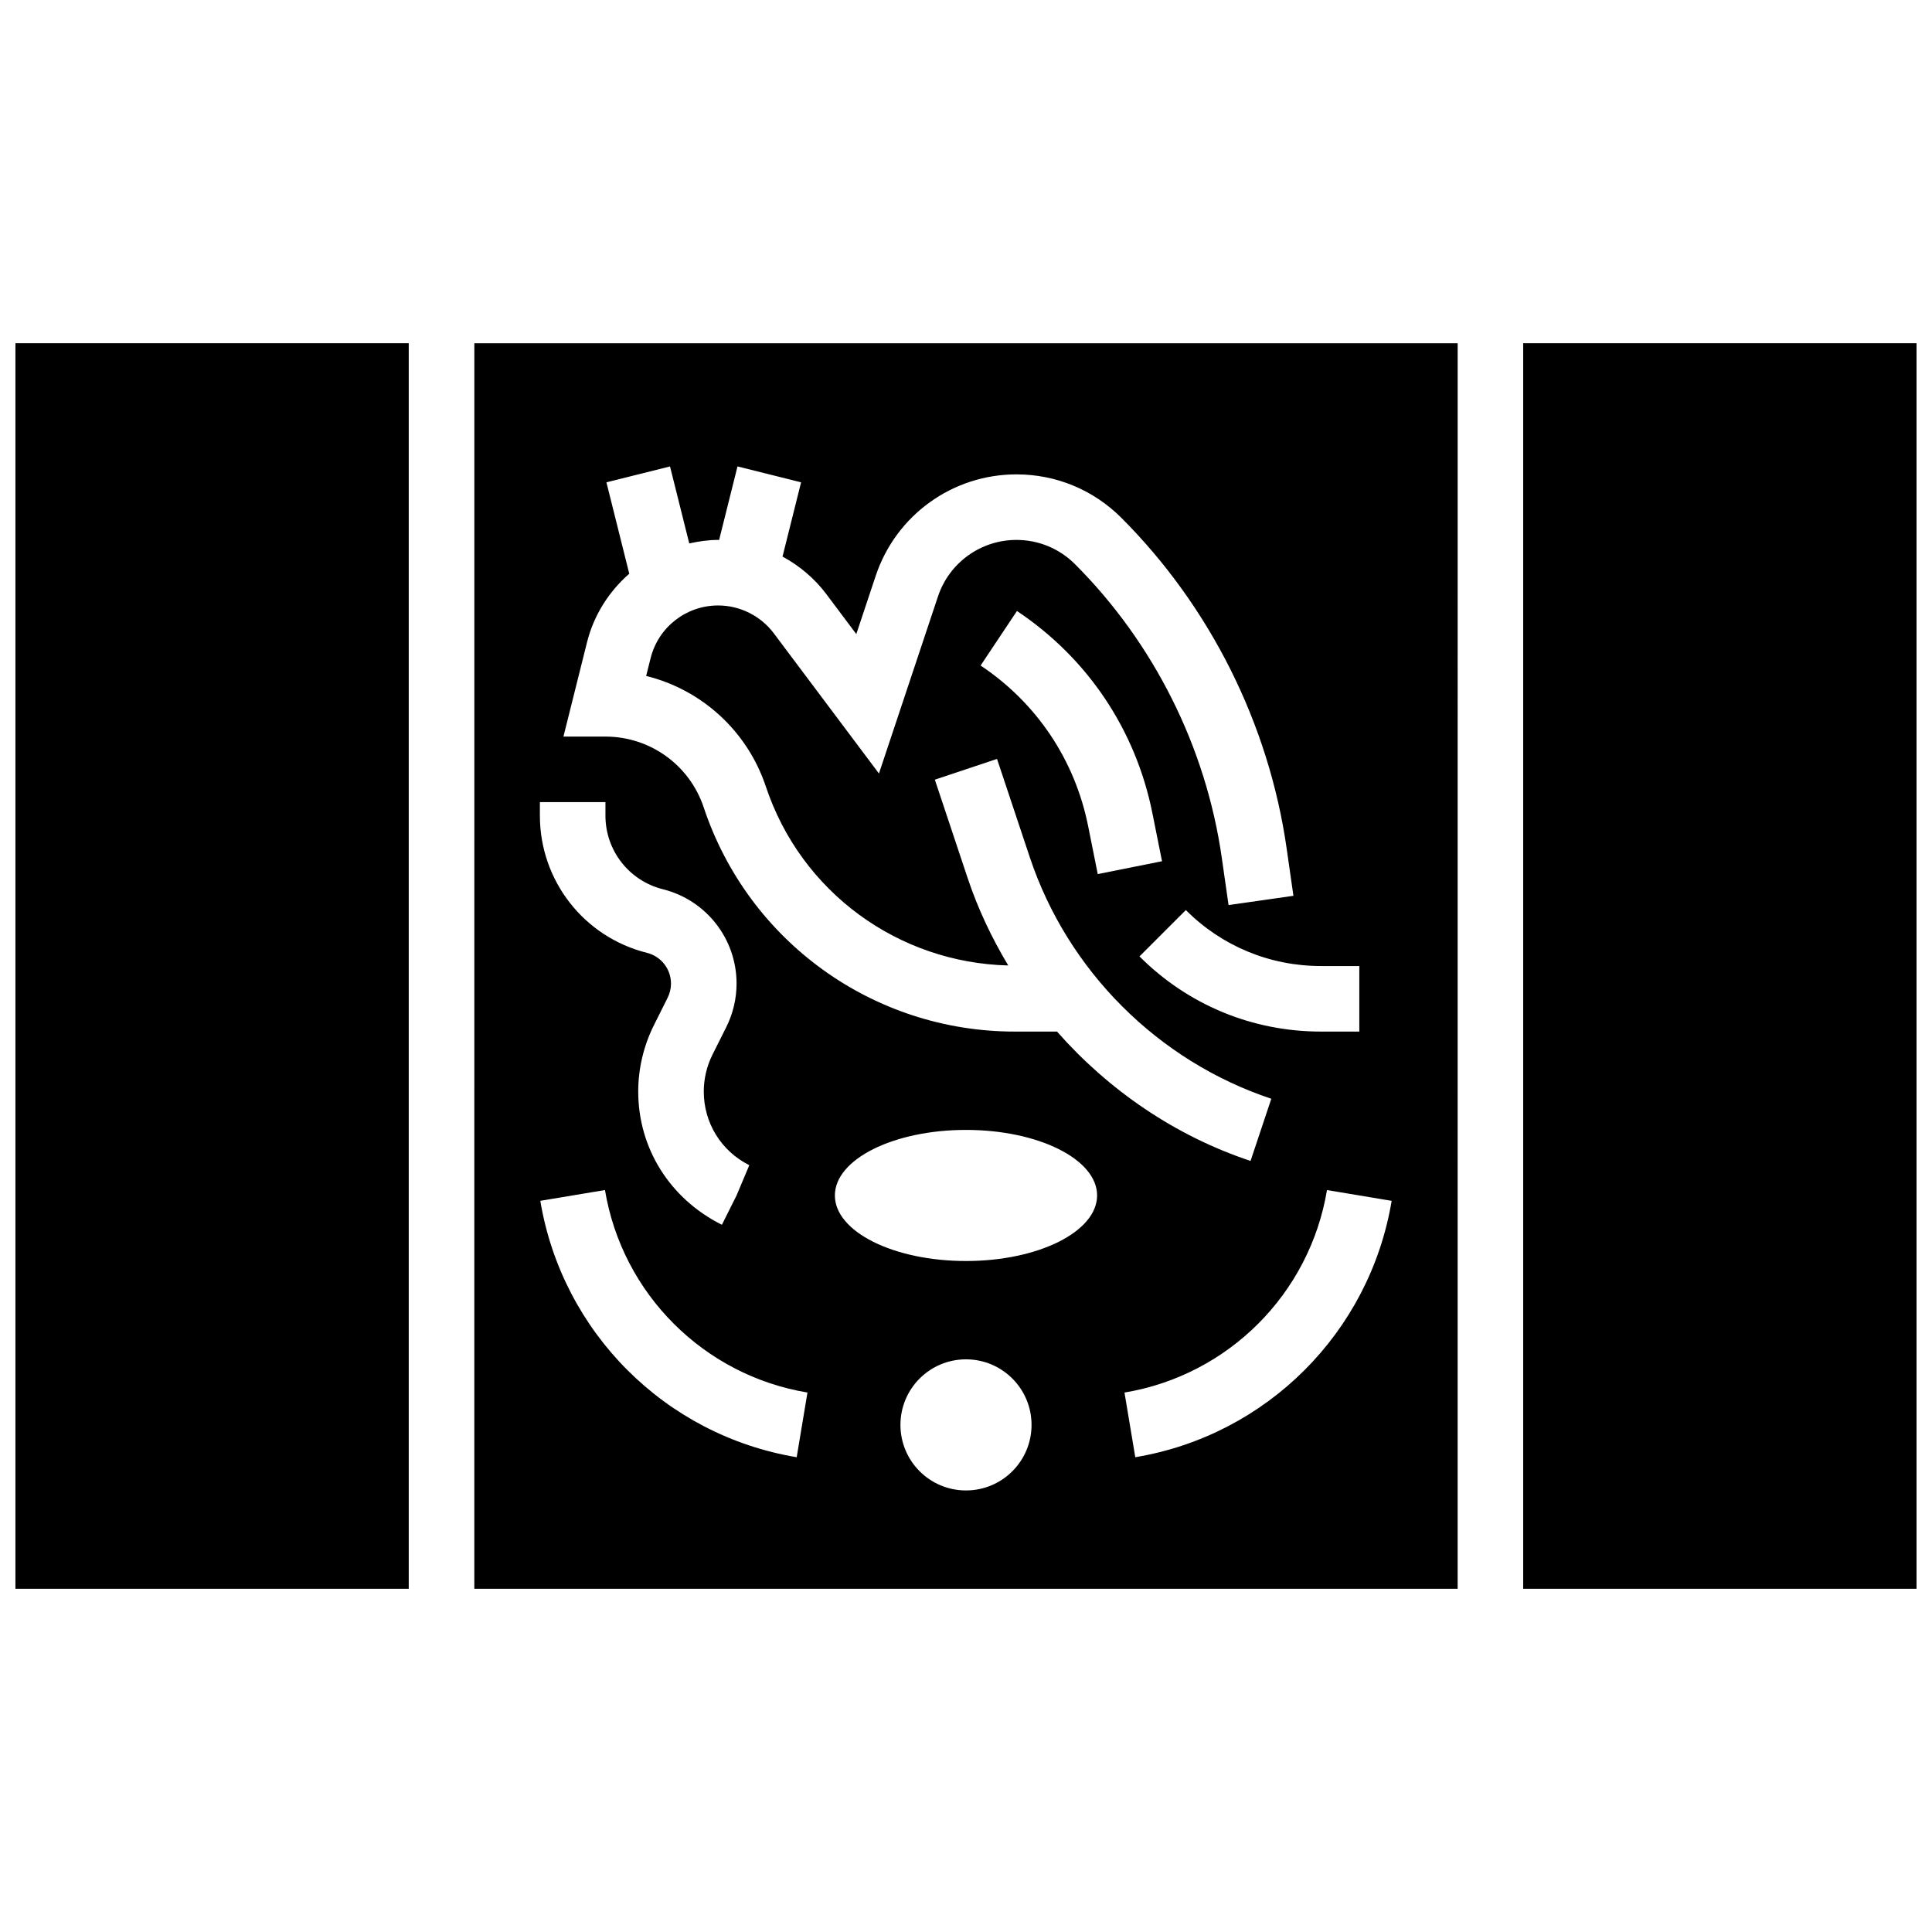 <?xml version="1.0" encoding="UTF-8"?>
<!-- Uploaded to: SVG Repo, www.svgrepo.com, Generator: SVG Repo Mixer Tools -->
<svg width="800px" height="800px" version="1.1" viewBox="144 144 512 512" xmlns="http://www.w3.org/2000/svg">
 <defs>
  <clipPath id="b">
   <path d="m148.09 234h104.91v332h-104.91z"/>
  </clipPath>
  <clipPath id="a">
   <path d="m547 234h104.9v332h-104.9z"/>
  </clipPath>
 </defs>
 <g clip-path="url(#b)">
  <path d="m148.09 234.96h104.23v330.08h-104.23z"/>
 </g>
 <g clip-path="url(#a)">
  <path d="m547.66 234.96h104.24v330.08h-104.24z"/>
 </g>
 <path d="m269.7 565.04h260.59l0.004-330.07h-260.59zm85.43-34.863c-34.832-5.801-62.133-33.113-67.945-67.945l17.137-2.859c4.586 27.508 26.152 49.078 53.664 53.664zm44.867 8.805c-9.598 0-17.371-7.773-17.371-17.371 0-9.598 7.773-17.371 17.371-17.371s17.371 7.773 17.371 17.371c0 9.598-7.773 17.371-17.371 17.371zm0-60.801c-19.188 0-34.746-7.773-34.746-17.371 0-9.598 15.559-17.371 34.746-17.371s34.746 7.773 34.746 17.371c-0.004 9.594-15.559 17.371-34.746 17.371zm44.863 51.996-2.859-17.137c27.508-4.586 49.078-26.152 53.664-53.664l17.137 2.859c-5.809 34.836-33.109 62.137-67.941 67.941zm59.371-130.17v17.371h-10.172c-18.164 0-35.238-7.07-48.086-19.918l12.281-12.281c9.562 9.562 22.27 14.828 35.805 14.828zm-69.316-24.359-2.547-12.715c-3.508-17.527-13.629-32.645-28.5-42.562l9.633-14.453c18.734 12.492 31.488 31.531 35.898 53.602l2.547 12.715zm-135.35-61.438c1.824-7.289 5.856-13.488 11.195-18.172l-6.051-24.215 16.852-4.211 5.098 20.402c2.492-0.547 5.031-0.93 7.652-0.93 0.086 0 0.172 0.016 0.262 0.016l4.871-19.492 16.852 4.211-4.918 19.676c4.473 2.434 8.461 5.758 11.578 9.91l7.973 10.633 5.152-15.461c5.371-16.066 20.348-26.863 37.293-26.863 10.492 0 20.371 4.09 27.789 11.508 23.539 23.539 39.105 54.664 43.812 87.625l1.797 12.551-17.191 2.457-1.797-12.551c-4.18-29.273-17.996-56.895-38.906-77.801-4.141-4.133-9.648-6.418-15.504-6.418-9.449 0-17.816 6.019-20.805 14.992l-15.637 46.914-27.867-37.16c-3.461-4.621-8.977-7.375-14.754-7.375-8.477 0-15.836 5.742-17.895 13.969l-1.18 4.707c14.68 3.629 26.797 14.523 31.738 29.352 9.293 27.867 34.98 46.652 64.219 47.375-4.359-7.277-8.043-15.012-10.762-23.176l-8.688-26.059 16.477-5.5 8.688 26.059c10.016 30.055 33.938 53.977 64 64l-5.5 16.477c-20.02-6.66-37.582-18.734-51.289-34.281h-11.215c-37.445 0-70.566-23.871-82.406-59.387-3.734-11.242-14.211-18.789-26.051-18.789h-11.129zm-12.488 42.363h17.371v3.586c0 9.242 6.262 17.258 15.227 19.5 11.492 2.879 19.52 13.152 19.52 25.004 0 3.969-0.938 7.957-2.719 11.52l-3.676 7.34c-1.492 3-2.293 6.371-2.293 9.742 0 8.32 4.621 15.801 12.066 19.52l-3.379 8.023-3.883 7.773c-13.871-6.938-22.176-20.367-22.176-35.316 0-6.047 1.434-12.109 4.133-17.527l3.664-7.332c0.574-1.148 0.887-2.449 0.887-3.742 0-3.856-2.613-7.211-6.359-8.148-16.711-4.18-28.383-19.129-28.383-36.352z"/>
</svg>
